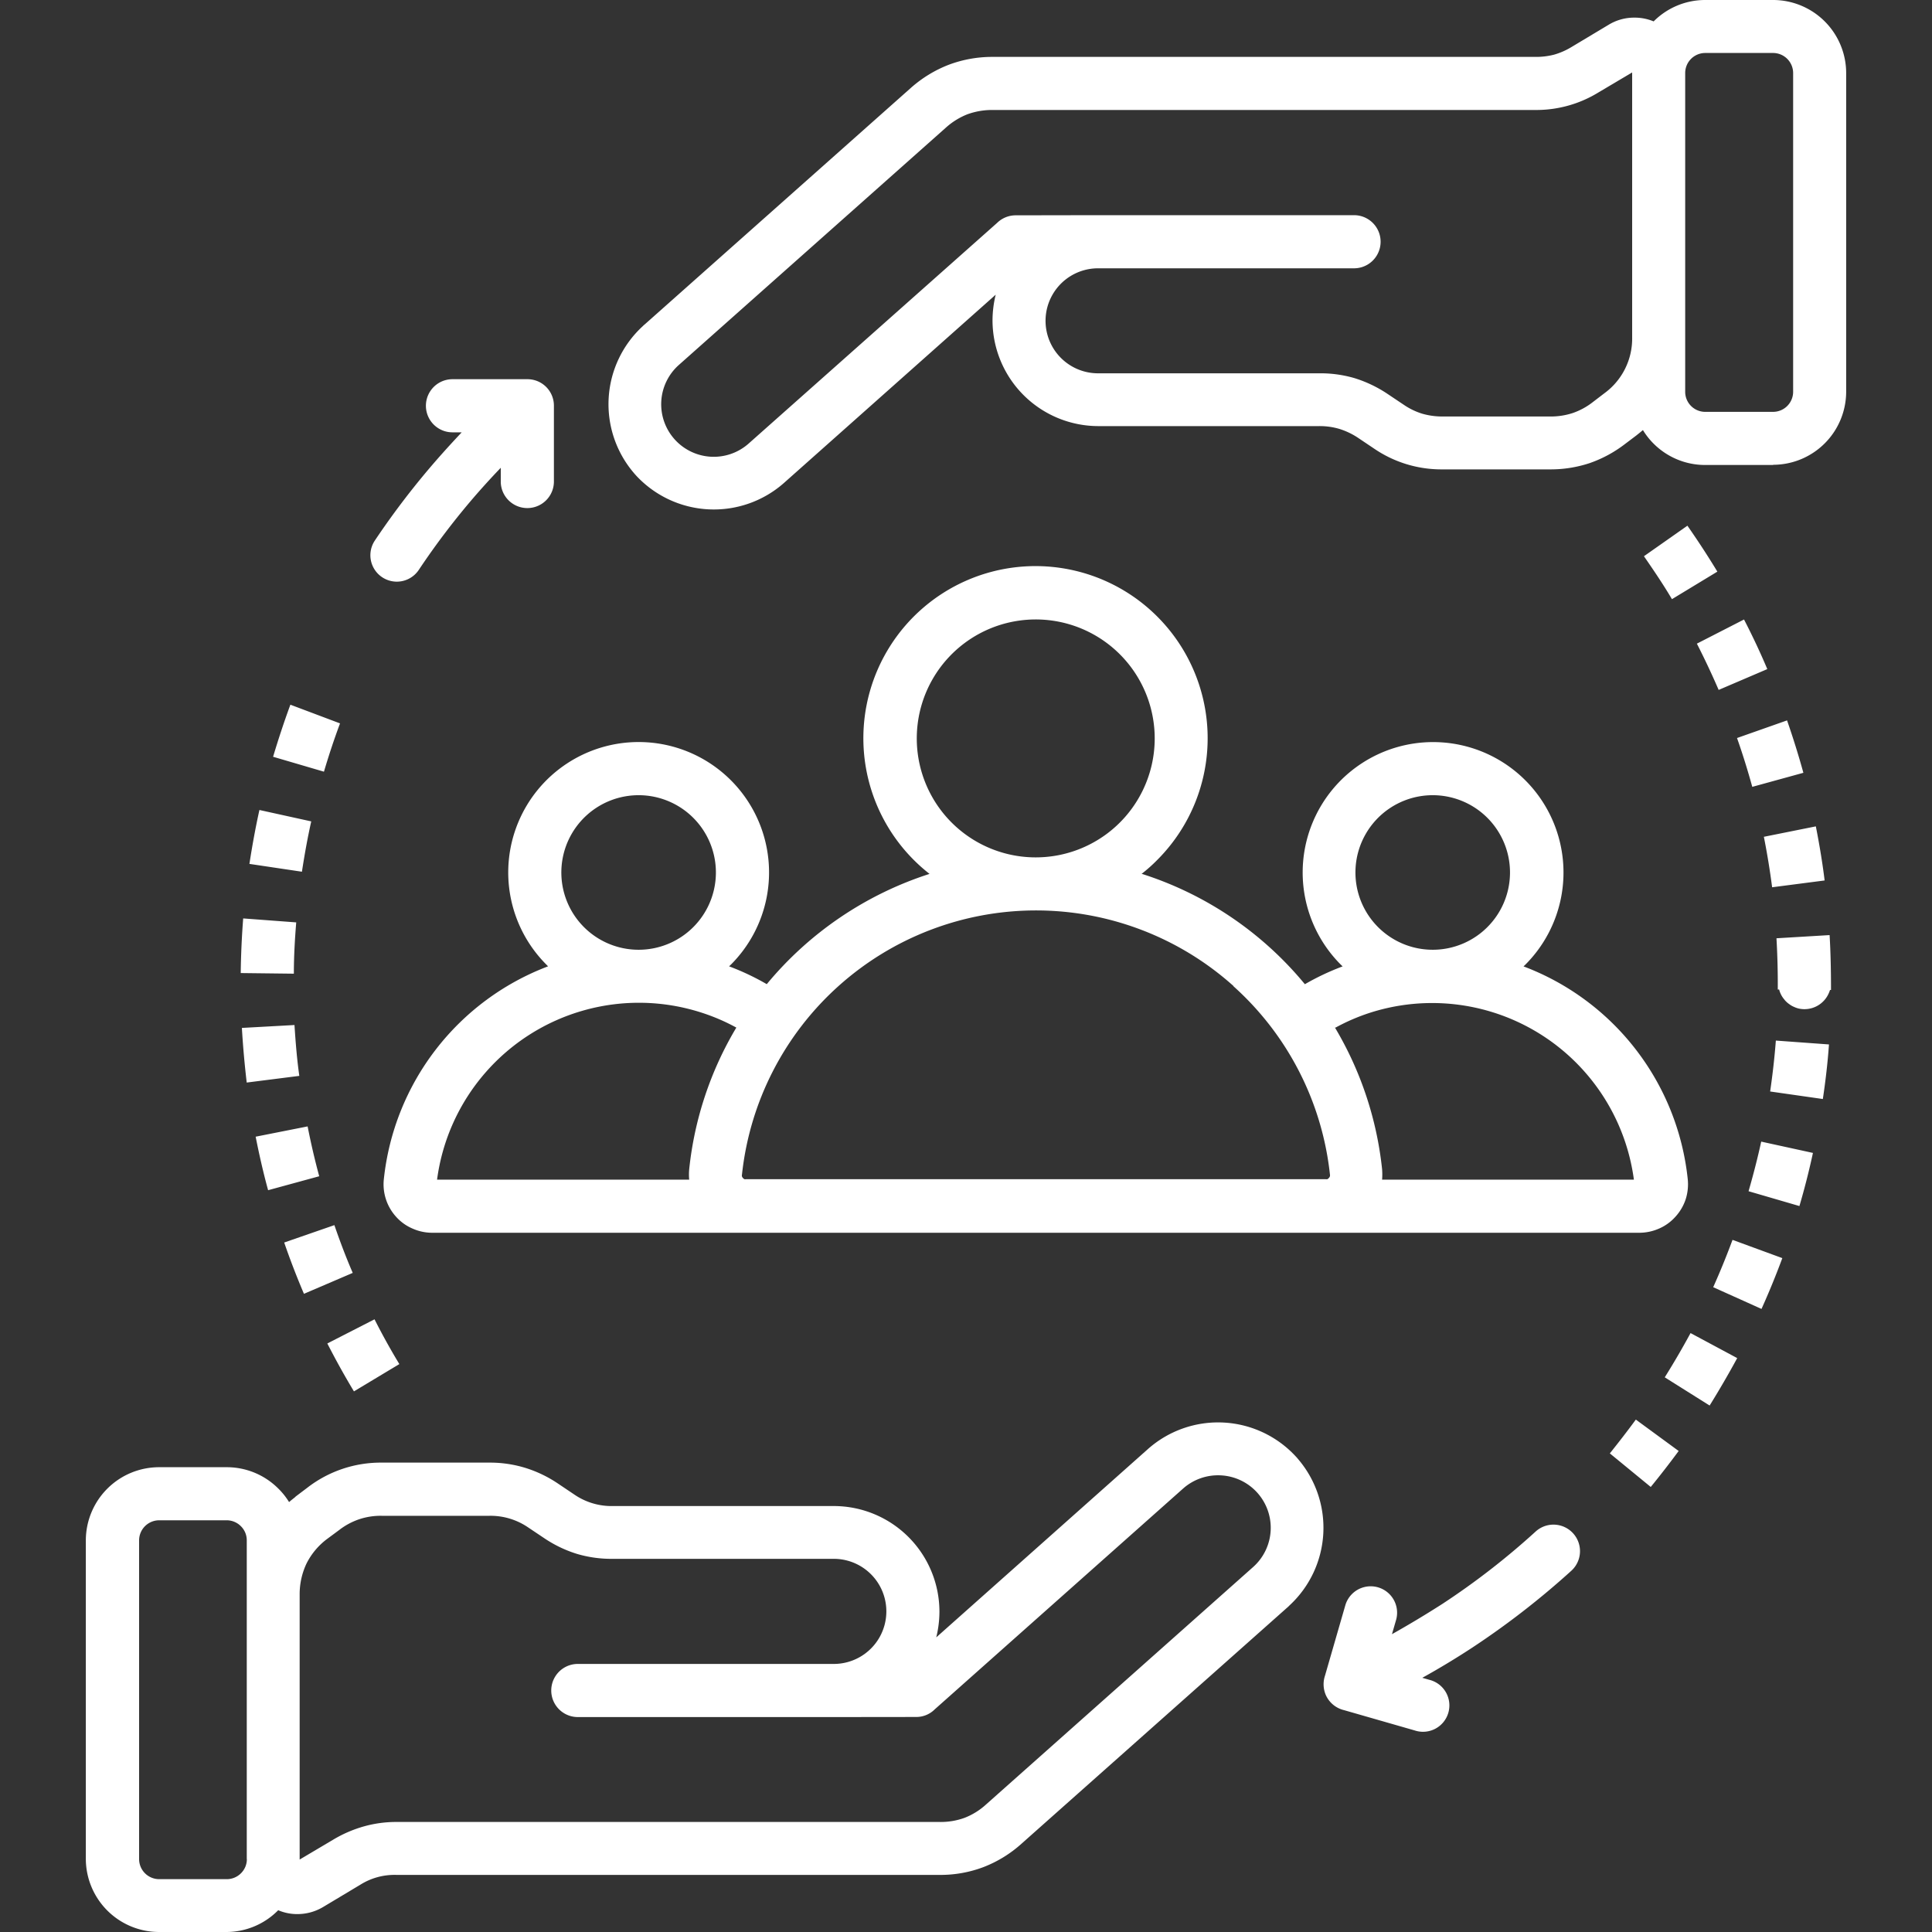 <svg id="icn_SAP_tech_stack_3" data-name="icn_SAP_tech stack_3" xmlns="http://www.w3.org/2000/svg" xmlns:xlink="http://www.w3.org/1999/xlink" width="40" height="40" viewBox="0 0 40 40">
  <rect x="0" y="0" width="40" height="40" fill="#333333" stroke="none"/>
  <defs>
    <clipPath id="clip-path">
      <rect id="Rectangle_153680" data-name="Rectangle 153680" width="40" height="40" fill="#fff"/>
    </clipPath>
  </defs>
  <g id="Group_38900" data-name="Group 38900" clip-path="url(#clip-path)">
    <path id="Path_73458" data-name="Path 73458" d="M4.339,30.988l.245-.185a2.482,2.482,0,0,1,1.544-.521h2.23a2.488,2.488,0,0,1,.732.106,2.563,2.563,0,0,1,.674.32l.344.231a1.361,1.361,0,0,0,.805.242h4.575a2.189,2.189,0,0,1,2.185,2.185,2.235,2.235,0,0,1-.066.534L21.991,30a2.188,2.188,0,0,1,3.065.16.516.516,0,0,1,.04.046,2.189,2.189,0,0,1-.18,3.037.345.345,0,0,1-.04.038l-5.506,4.893a2.55,2.55,0,0,1-.785.482,2.516,2.516,0,0,1-.907.162H6.433a1.33,1.33,0,0,0-.745.2l-.771.462a1.035,1.035,0,0,1-.527.149.992.992,0,0,1-.407-.08A1.507,1.507,0,0,1,2.916,40h-1.4A1.518,1.518,0,0,1,0,38.489v-6.6a1.518,1.518,0,0,1,1.511-1.512H2.918a1.507,1.507,0,0,1,1.07.445,1.465,1.465,0,0,1,.22.277c.042-.038.089-.073.133-.109Zm23.474,3.79a.546.546,0,1,1-.3,1.049l-1.462-.42a.553.553,0,0,1-.378-.312.562.562,0,0,1-.018-.4l.422-1.461a.547.547,0,0,1,1.052.3l-.087.3c.356-.2.7-.407,1.047-.629a15.437,15.437,0,0,0,1.932-1.5.549.549,0,0,1,.739.812,16.9,16.9,0,0,1-2.07,1.605c-.331.216-.671.422-1.02.615ZM7.591,8.951a.549.549,0,0,1,0-1.1H9.142a.547.547,0,0,1,.549.546V9.953a.549.549,0,0,1-1.1.032q0-.016,0-.032V9.685c-.167.173-.331.353-.491.535A15.436,15.436,0,0,0,6.893,11.8a.547.547,0,0,1-.909-.609A16.456,16.456,0,0,1,7.282,9.5c.162-.185.331-.369.5-.549ZM32.4,30.786c.2-.245.391-.492.578-.745l-.887-.65c-.174.238-.354.469-.538.7Zm2.658-10.3a.5.5,0,0,0,.109.209.209.209,0,0,0,.031.036.411.411,0,0,0,.069.058c.013.011.029.02.042.029a.478.478,0,0,0,.051.026.556.556,0,0,0,.1.036.549.549,0,0,0,.632-.331.158.158,0,0,0,.011-.029l.009-.024h.02c0-.378-.007-.76-.029-1.136l-1.1.066c.02.354.029.7.027,1.062ZM33.619,29.1q.3-.483.571-.982l-.966-.518q-.253.467-.534.916Zm1.074-2q.233-.517.431-1.052l-1.031-.378q-.185.5-.4.98Zm.785-2.13c.107-.364.2-.729.28-1.1l-1.071-.234c-.076.347-.164.687-.262,1.027Zm.485-2.216c.056-.373.1-.752.127-1.13l-1.1-.08c-.027.354-.067.7-.118,1.054ZM36,18.229c-.046-.375-.109-.749-.182-1.12l-1.076.216c.069.347.125.692.171,1.045ZM35.56,16c-.1-.364-.214-.727-.338-1.085l-1.036.365c.118.334.222.671.316,1.011Zm-.747-2.147c-.147-.349-.309-.692-.482-1.027l-.976.5q.24.47.451.958Zm-1.034-2.018q-.294-.485-.62-.951l-.9.632c.2.289.4.584.58.889ZM4.235,14.59c-.131.356-.249.714-.358,1.078l1.053.309c.1-.338.211-.674.333-1ZM3.594,16.77c-.082.369-.149.739-.207,1.116l1.087.162c.054-.351.116-.7.193-1.042Zm-.336,2.245q-.044.564-.051,1.131l1.1.013c0-.354.02-.707.049-1.062Zm-.027,2.267c.022.378.056.756.1,1.131l1.089-.138c-.049-.342-.078-.709-.1-1.053Zm.285,2.252c.073.369.158.745.258,1.108l1.058-.289q-.138-.51-.24-1.032Zm.591,2.191q.185.537.409,1.062l1.01-.433c-.138-.318-.267-.66-.38-.989ZM5,27.815c.173.338.355.667.551.992l.94-.565c-.182-.3-.354-.611-.514-.927ZM33.528,8.527h1.407a.416.416,0,0,0,.413-.415v-6.6a.416.416,0,0,0-.413-.415H33.528a.415.415,0,0,0-.415.415v6.6a.415.415,0,0,0,.415.415Zm1.407,1.1H33.528a1.507,1.507,0,0,1-1.07-.443,1.479,1.479,0,0,1-.22-.28c-.042.037-.089.073-.133.109l-.245.185a2.593,2.593,0,0,1-.727.391,2.564,2.564,0,0,1-.816.129h-2.23a2.468,2.468,0,0,1-1.407-.425l-.344-.231a1.5,1.5,0,0,0-.383-.182,1.435,1.435,0,0,0-.422-.058H20.957a2.193,2.193,0,0,1-2.185-2.185,2.257,2.257,0,0,1,.066-.536L14.453,10a2.194,2.194,0,0,1-3.065-.16c-.013-.016-.027-.029-.04-.046a2.193,2.193,0,0,1,.185-3.043.325.325,0,0,1,.04-.036l5.506-4.893a2.587,2.587,0,0,1,.789-.482,2.556,2.556,0,0,1,.9-.162H30.011a1.493,1.493,0,0,0,.386-.046,1.47,1.47,0,0,0,.358-.156l.771-.462a1.015,1.015,0,0,1,.527-.149,1.032,1.032,0,0,1,.407.078A1.505,1.505,0,0,1,33.528,0h1.407a1.514,1.514,0,0,1,1.511,1.511v6.6a1.515,1.515,0,0,1-1.511,1.512M20.957,4.455h5.3a.549.549,0,0,1,0,1.1h-5.3a1.087,1.087,0,0,0,0,2.174h4.575a2.511,2.511,0,0,1,.735.1,2.622,2.622,0,0,1,.674.32l.345.231a1.414,1.414,0,0,0,.382.185,1.486,1.486,0,0,0,.42.058h2.228a1.455,1.455,0,0,0,.467-.071,1.428,1.428,0,0,0,.415-.225l.242-.185a1.4,1.4,0,0,0,.575-1.161V1.5l-.7.415a2.458,2.458,0,0,1-1.307.362H18.77a1.5,1.5,0,0,0-.52.09,1.477,1.477,0,0,0-.445.277L12.279,7.555a1.088,1.088,0,0,0,1.443,1.629l5.146-4.57a.549.549,0,0,1,.385-.156Zm.912,13.639a7.208,7.208,0,0,1,3.37,2.283,5.217,5.217,0,0,1,.782-.369c-.013-.011-.024-.023-.036-.034a2.7,2.7,0,1,1,3.817,0l-.036.034a5.3,5.3,0,0,1,3.4,4.406,1.026,1.026,0,0,1-.042.413,1,1,0,0,1-.211.362.968.968,0,0,1-.336.245,1.016,1.016,0,0,1-.409.089h-25a1,1,0,0,1-.409-.089.961.961,0,0,1-.338-.245,1,1,0,0,1-.251-.776,5.309,5.309,0,0,1,3.4-4.406l-.033-.034a2.7,2.7,0,1,1,3.817,0c-.013.011-.024.023-.036.034a5.171,5.171,0,0,1,.78.369,7.261,7.261,0,0,1,3.37-2.283,3.564,3.564,0,1,1,5-.611,3.621,3.621,0,0,1-.288.325,3.23,3.23,0,0,1-.323.287m4.005,3.181a7.2,7.2,0,0,1,.976,2.935,1.431,1.431,0,0,1,0,.213h5.213A4.214,4.214,0,0,0,26.6,20.964a4.136,4.136,0,0,0-.725.311ZM12.492,24.423a1.175,1.175,0,0,1,0-.213,7.168,7.168,0,0,1,.976-2.935,4.136,4.136,0,0,0-.725-.311,4.216,4.216,0,0,0-5.471,3.459Zm11.272-4.006a6.123,6.123,0,0,0-10.179,3.9.079.079,0,0,0,0,.04.1.1,0,0,0,.02.033.123.123,0,0,0,.031.024.09.09,0,0,0,.033,0h12a.116.116,0,0,0,.036,0,.092.092,0,0,0,.029-.024.076.076,0,0,0,.024-.073,6.116,6.116,0,0,0-2-3.9m-2.35-6.871a2.463,2.463,0,1,0,.722,1.744,2.464,2.464,0,0,0-.722-1.744m7.609,3.386a1.6,1.6,0,1,0,.469,1.133,1.6,1.6,0,0,0-.469-1.133m-16.441,0a1.6,1.6,0,1,0,.469,1.131,1.6,1.6,0,0,0-.469-1.131ZM3.332,38.489v-6.6a.409.409,0,0,0-.122-.291.414.414,0,0,0-.294-.122h-1.4a.416.416,0,0,0-.413.415v6.6a.416.416,0,0,0,.413.415H2.918a.414.414,0,0,0,.294-.122.409.409,0,0,0,.122-.291ZM15.486,35.55h-5.3a.549.549,0,0,1,0-1.1h5.3a1.088,1.088,0,0,0,0-2.176H10.912a2.512,2.512,0,0,1-.736-.1,2.565,2.565,0,0,1-.674-.32l-.345-.231a1.38,1.38,0,0,0-.8-.24H6.128a1.406,1.406,0,0,0-.467.071,1.421,1.421,0,0,0-.415.223L5,31.859a1.446,1.446,0,0,0-.429.508,1.486,1.486,0,0,0-.144.651V38.5l.7-.415a2.61,2.61,0,0,1,.629-.271,2.456,2.456,0,0,1,.678-.092h11.24a1.447,1.447,0,0,0,.52-.086,1.426,1.426,0,0,0,.445-.277l5.526-4.913a1.087,1.087,0,0,0-.662-1.9,1.09,1.09,0,0,0-.783.271L17.576,35.39a.538.538,0,0,1-.382.158Z" transform="translate(1.777 0)" fill="#fff"/>
  </g>
</svg>
